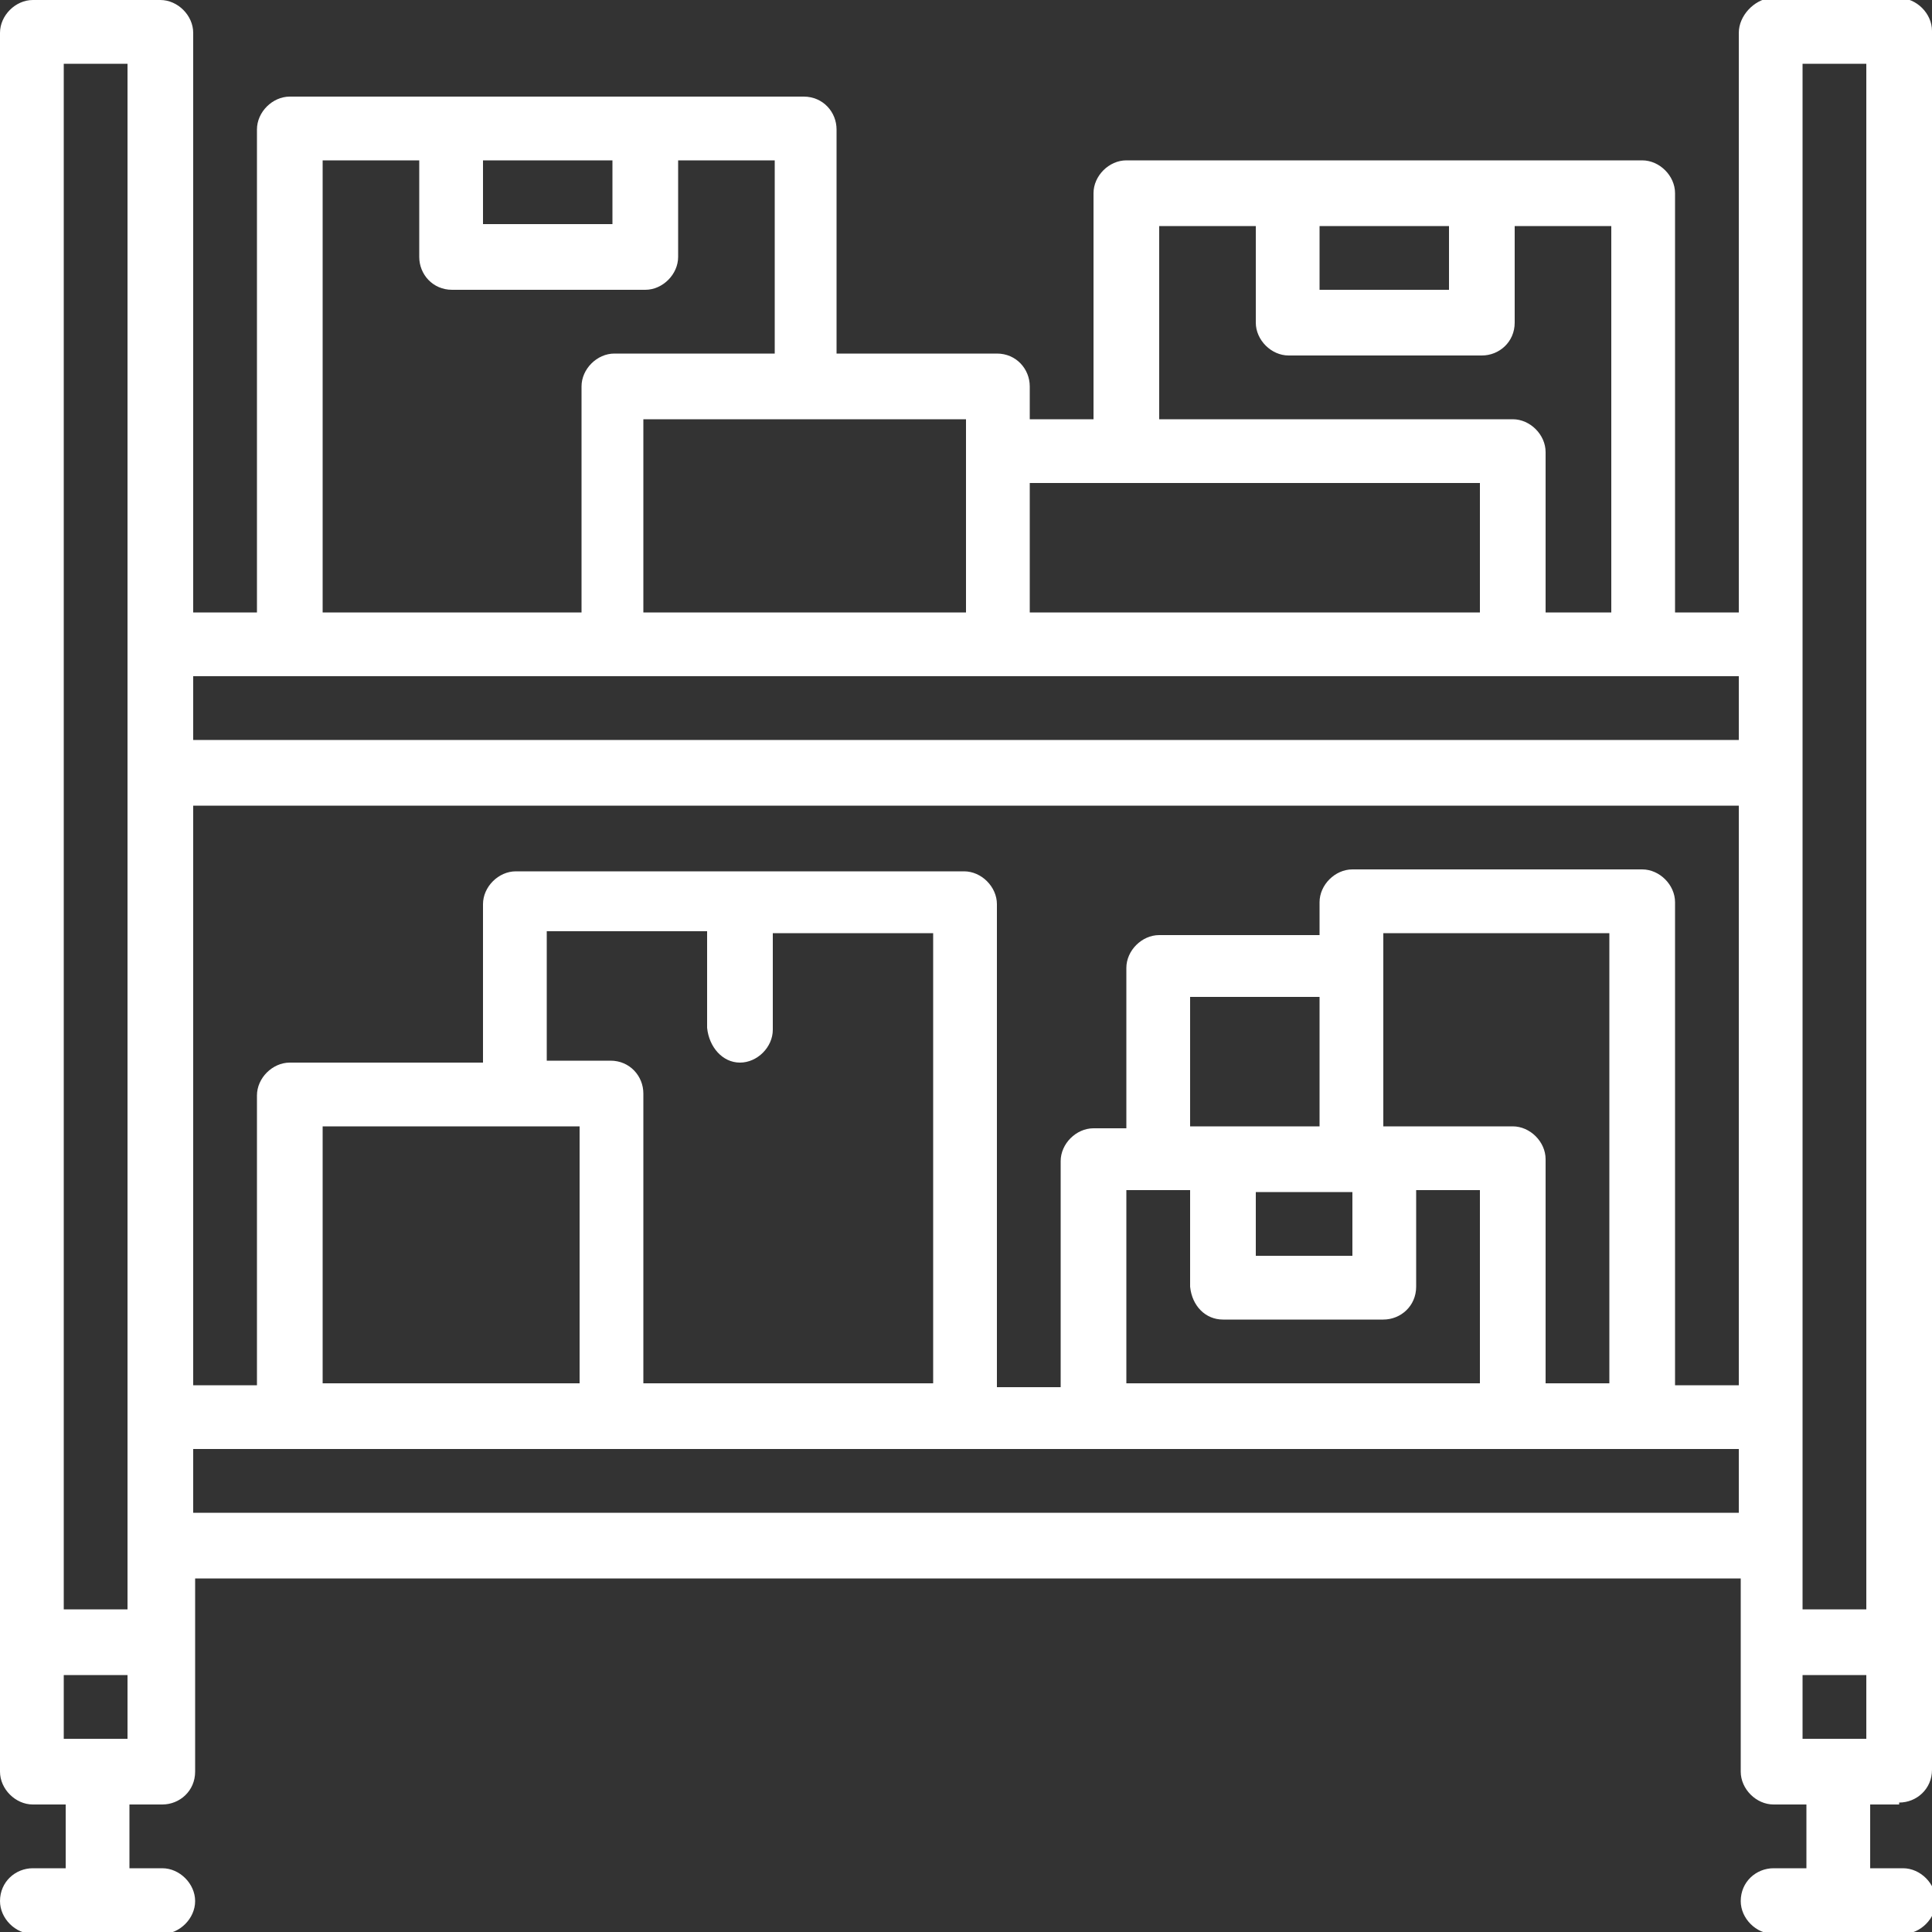 <?xml version="1.0" encoding="UTF-8"?>
<!-- Generator: Adobe Illustrator 24.1.3, SVG Export Plug-In . SVG Version: 6.00 Build 0)  -->
<svg xmlns="http://www.w3.org/2000/svg" xmlns:xlink="http://www.w3.org/1999/xlink" version="1.1" id="Capa_1" x="0px" y="0px" viewBox="0 0 100 100" style="enable-background:new 0 0 100 100;" xml:space="preserve">
<rect x="0" y="0" width="100" height="100" fill="#333333" stroke="none"/>
<style type="text/css">
	.st0{fill:#FFFFFF;}
</style>
<g>
	<g>
		<g>
			<path class="st0" d="M98.3,93.3c0.9,0,1.7-0.7,1.7-1.7v-90c0-0.9-0.8-1.7-1.7-1.7h-6.7C90.8,0,90,0.8,90,1.7v30h-3.3V10     c0-0.9-0.8-1.7-1.7-1.7H58.3c-0.9,0-1.7,0.8-1.7,1.7v11.7h-3.3V20c0-0.9-0.7-1.7-1.7-1.7h-8.3V6.7c0-0.9-0.7-1.7-1.7-1.7H15     c-0.9,0-1.7,0.8-1.7,1.7v25H10v-30C10,0.8,9.2,0,8.3,0H1.7C0.8,0,0,0.8,0,1.7v90c0,0.9,0.8,1.7,1.7,1.7h1.7v3.3H1.7     c-0.9,0-1.7,0.7-1.7,1.7c0,0.9,0.8,1.7,1.7,1.7h6.7c0.9,0,1.7-0.8,1.7-1.7c0-0.9-0.8-1.7-1.7-1.7H6.7v-3.3h1.7     c0.9,0,1.7-0.7,1.7-1.7v-10h80v10c0,0.9,0.8,1.7,1.7,1.7h1.7v3.3h-1.7c-0.9,0-1.7,0.7-1.7,1.7c0,0.9,0.8,1.7,1.7,1.7h6.7     c0.9,0,1.7-0.8,1.7-1.7c0-0.9-0.8-1.7-1.7-1.7h-1.7v-3.3H98.3z M6.7,90H3.3v-3.3h3.3V90z M6.7,83.3H3.3v-80h3.3V83.3z M68.3,11.7     H75V15h-6.7V11.7z M60,11.7h5v5c0,0.9,0.8,1.7,1.7,1.7h10c0.9,0,1.7-0.7,1.7-1.7v-5h5v20H80v-8.3c0-0.9-0.8-1.7-1.7-1.7H60V11.7z      M53.3,25h23.3v6.7H53.3V25z M50,21.7v10H33.3v-10H50z M31.7,8.3v3.3H25V8.3H31.7z M16.7,8.3h5v5c0,0.9,0.7,1.7,1.7,1.7h10     c0.9,0,1.7-0.8,1.7-1.7v-5h5v10h-8.3c-0.9,0-1.7,0.8-1.7,1.7v11.7H16.7V8.3z M90,78.3H10V75h80V78.3z M38.3,55     c0.9,0,1.7-0.8,1.7-1.7v-5h8.3v23.3h-15v-15c0-0.9-0.7-1.7-1.7-1.7h-3.3v-6.7h8.3v5C36.7,54.2,37.4,55,38.3,55z M30,58.3v13.3     H16.7V58.3H30z M63.3,68.3h8.3c0.9,0,1.7-0.7,1.7-1.7v-5h3.3v10H58.3v-10h3.3v5C61.7,67.6,62.4,68.3,63.3,68.3z M68.3,58.3h-6.7     v-6.7h6.7V58.3z M70,61.7V65h-5v-3.3H70z M78.3,58.3h-6.7v-10h11.7v23.3H80V60C80,59.1,79.2,58.3,78.3,58.3z M90,71.7h-3.3v-25     c0-0.9-0.8-1.7-1.7-1.7H70c-0.9,0-1.7,0.8-1.7,1.7v1.7H60c-0.9,0-1.7,0.8-1.7,1.7v8.3h-1.7c-0.9,0-1.7,0.8-1.7,1.7v11.7h-3.3v-25     c0-0.9-0.8-1.7-1.7-1.7H26.7c-0.9,0-1.7,0.8-1.7,1.7V55H15c-0.9,0-1.7,0.8-1.7,1.7v15H10v-30h80V71.7z M90,38.3H10V35h80V38.3z      M93.3,3.3h3.3v80h-3.3V3.3z M93.3,90v-3.3h3.3V90H93.3z"></path>
		</g>
	</g>
</g>
</svg>
